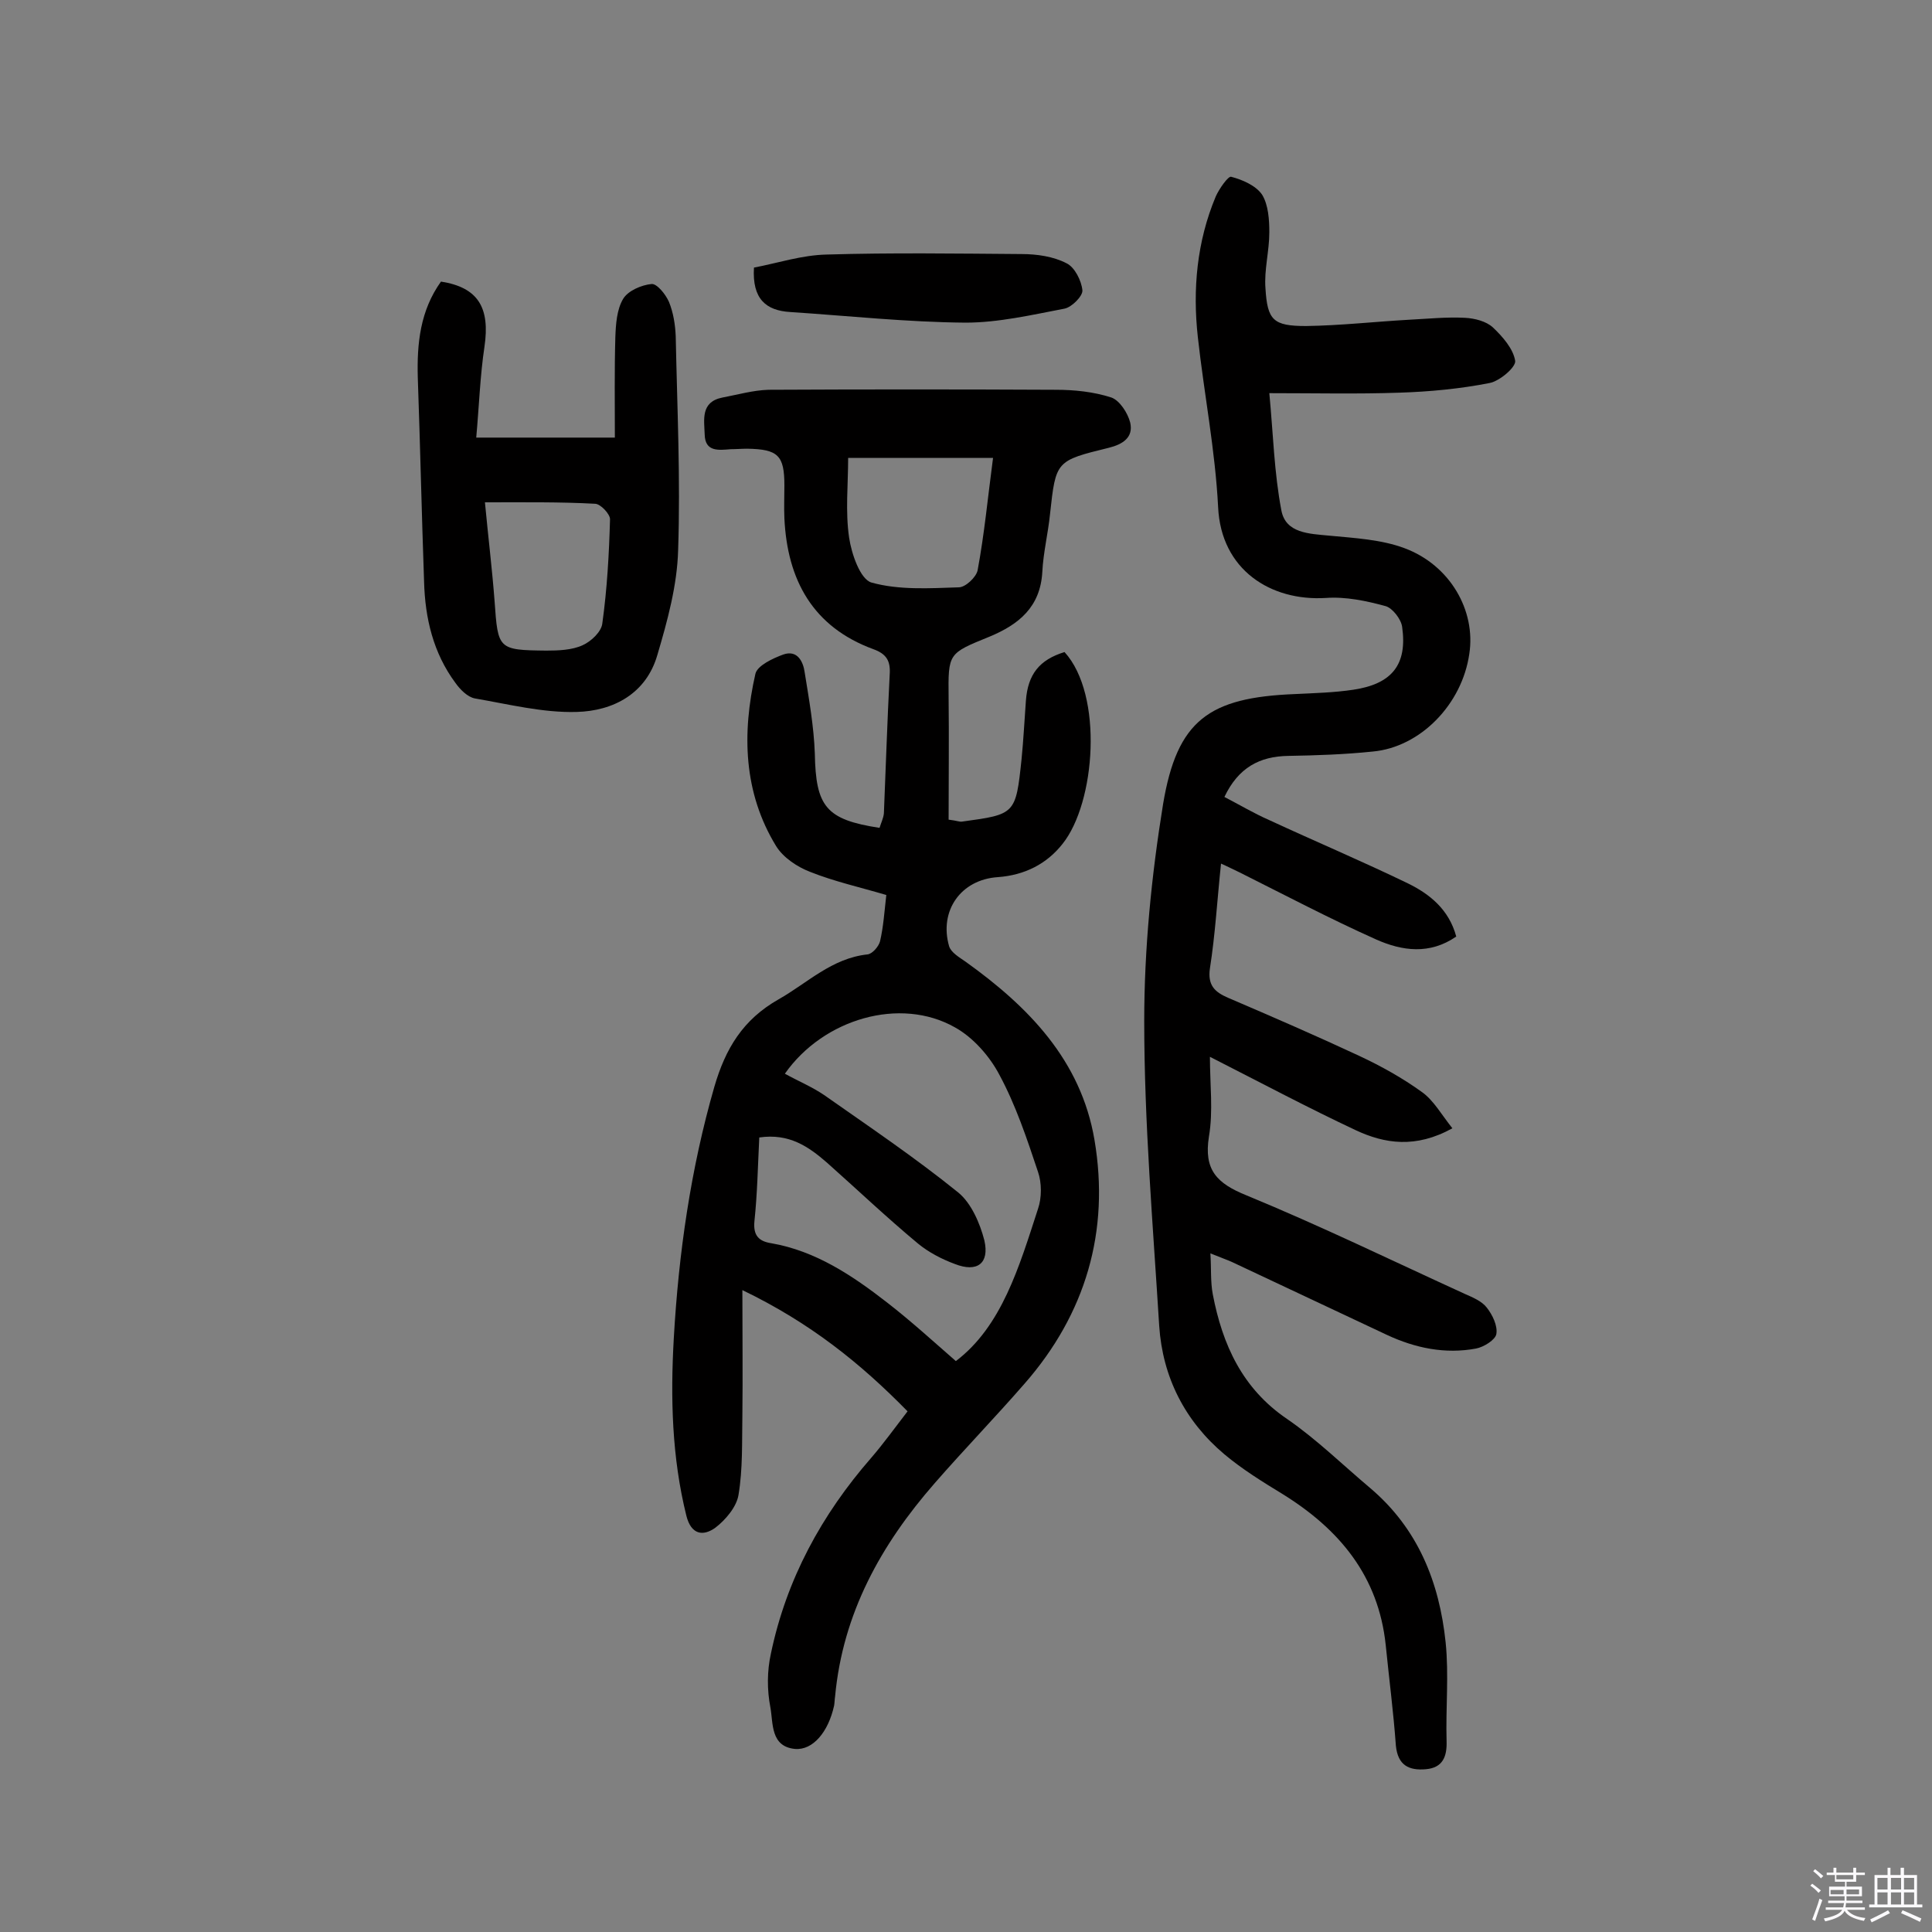 <svg enable-background="new 0 0 400 400" viewBox="0 0 400 400" xmlns="http://www.w3.org/2000/svg"><rect x="0" y="0" width="400" height="400" fill="#808080" stroke="none"/><path d="m374.8 390.4.4-.4c.7.5 1.3 1 1.8 1.4l-.5.5c-.5-.6-1.1-1.1-1.7-1.5zm1 7.3-.6-.3c.5-1.4 1.1-2.8 1.5-4.3.2.1.4.2.6.3-.5 1.3-1 2.8-1.5 4.3zm-.4-10.3.4-.4c.4.3 1 .8 1.7 1.4l-.5.5c-.4-.5-1-1-1.6-1.5zm2.5.3h1.7v-1h.6v1h3.5v-1h.6v1h1.8v.5h-1.8v1.4h-2v1h3.2v2h-3.2v.9h3.3v.5h-3.4c0 .3-.1.6-.1.9h4v.5h-3.7c.7.9 1.9 1.5 3.8 1.7-.1.2-.2.4-.3.6-2.1-.4-3.5-1.1-4-2.1-.4 1-1.8 1.7-4 2.2-.1-.2-.2-.4-.3-.6 2.1-.4 3.4-1 3.8-1.8h-3.4v-.5h3.6c.1-.3.1-.6.2-.9h-3.3v-.5h3.4c0-.3 0-.6 0-.9h-3.2v-2h3.3v-1h-2.1v-1.4h-1.7v-.5zm1.1 3.5v1h2.7c0-.3 0-.4 0-.4 0-.1 0-.2 0-.2 0-.1 0-.2 0-.3h-2.7zm1.2-3v.9h3.5v-.9zm4.7 3h-2.6v.6.4h2.6z" fill="#fbfafc"/><path d="m393.6 386.7h.6v1.5h2.7v6.1h1.1v.6h-11v-.6h1.1v-6.1h2.7v-1.5h.6v1.5h2.1v-1.5zm-2.7 8.8.4.6c-1.2.6-2.5 1.3-3.8 1.9-.1-.2-.2-.4-.3-.6 1.2-.6 2.5-1.2 3.7-1.9zm-2.2-6.7v2.4h2.1v-2.4zm0 3v2.5h2.1v-2.5zm2.8-3v2.4h2.1v-2.4zm0 3v2.5h2.1v-2.5zm6 6.1c-1.4-.7-2.7-1.3-3.9-1.8l.3-.6c1.5.6 2.7 1.2 3.9 1.7zm-1.2-9.1h-2.1v2.4h2.1zm-2.1 3v2.5h2.1v-2.5z" fill="#fbfafc"/><g fill="#010000"><path d="m153.7 267.1c0 9.5.1 17.8 0 26-.1 5.5.1 11-.8 16.4-.4 2.5-2.7 5.2-4.8 6.8-2.5 1.8-5 1.5-6-2.5-3-12.1-3.3-24.4-2.6-36.7 1-17.6 3.5-35.1 8.4-52.1 2.3-7.9 5.9-13.9 13.3-18.1 6-3.4 11-8.5 18.4-9.3 1-.1 2.3-1.6 2.6-2.7.7-3 .9-6.1 1.3-9.6-5.4-1.6-10.8-2.8-15.8-4.8-2.6-1-5.5-2.9-7-5.3-6.8-11.1-7.1-23.4-4.3-35.7.4-1.7 3.6-3.2 5.8-4 2.9-1 4.1 1.5 4.4 3.7.9 5.6 1.9 11.2 2.1 16.8.2 11 2.3 13.7 13.4 15.4.3-1 .8-2 .9-3 .4-9.6.7-19.1 1.2-28.7.2-2.8-.6-4.3-3.4-5.3-12.5-4.6-17.8-14.3-18.4-27.1-.1-2.3 0-4.5 0-6.8 0-6.2-1.3-7.5-7.7-7.6-1.1 0-2.3.1-3.4.1-2.5.2-5.3.6-5.4-3-.1-3.1-.9-6.8 3.7-7.7 3.2-.6 6.3-1.5 9.5-1.6 19.8-.1 39.6-.1 59.5 0 3.8 0 7.8.4 11.5 1.6 1.7.6 3.4 3.2 3.9 5.2.7 3.1-1.6 4.5-4.4 5.2-11 2.7-11 2.7-12.2 13.7-.4 4-1.4 8-1.6 12-.4 7.3-4.9 10.9-10.9 13.4-8.6 3.5-8.6 3.4-8.5 12.6.1 8.4 0 16.8 0 25.3 1.7.2 2.3.5 2.8.4 11-1.5 11.1-1.5 12.3-12.9.4-4 .6-8.1.9-12.1.4-5.5 2.8-8.5 8-10.1 8.1 8.9 6.4 31.2-.4 39.7-3.3 4.2-7.9 6.5-13.4 6.9-7.7.5-12.2 7-10.1 14.3.4 1.3 2.1 2.3 3.4 3.2 13 9.3 23.9 20.4 26.7 36.9 3.2 18.9-1.8 36-14.5 50.5-6.1 7-12.5 13.6-18.6 20.6-11.1 12.7-19 26.9-20.6 44.1-.1.6-.1 1.3-.2 1.9-1.2 5.5-4.4 9.3-8.1 9-5.1-.5-4.5-5.3-5.1-8.6-.7-3.6-.7-7.5.1-11.1 3.2-15.4 10.5-28.8 20.8-40.6 2.5-2.9 4.8-6.1 7.5-9.6-9.7-9.9-20.1-18.3-34.2-25.1zm3.5-31.6c-.3 6-.4 11.6-1 17.3-.3 3 .9 4.2 3.5 4.6 9.2 1.6 16.8 6.7 24 12.3 4.9 3.8 9.5 8 14.2 12.1 9.5-7.2 13.1-19.5 17-31.5.8-2.3.8-5.4 0-7.7-2.3-6.9-4.6-13.8-8-20.1-2-3.8-5.4-7.7-9.2-9.8-11.3-6.4-27.2-1.8-35.2 9.6 2.7 1.5 5.6 2.7 8.1 4.4 9.4 6.6 18.9 13 27.8 20.2 2.7 2.2 4.5 6.4 5.4 9.9 1.1 4.8-1.5 6.7-6.1 4.9-2.7-1-5.4-2.4-7.6-4.2-6.5-5.4-12.6-11.2-18.9-16.8-3.8-3.3-7.8-6.1-14-5.2zm48.4-140.7c-10.1 0-19.8 0-30 0 0 5.5-.6 11.1.2 16.5.5 3.4 2.3 8.6 4.6 9.3 5.7 1.6 12 1.2 18.1 1 1.4 0 3.6-2.1 3.9-3.5 1.4-7.5 2.1-15 3.2-23.3z"/><path d="m300.7 233.6c-7.6 4.2-14 3.2-20 .4-9.8-4.6-19.4-9.7-30.2-15.2 0 5.7.7 11.2-.2 16.5-1.1 6.9 1.6 9.7 7.8 12.2 15.3 6.3 30.1 13.5 45.2 20.4 1.6.7 3.5 1.5 4.5 2.8 1.2 1.5 2.3 3.8 2 5.5-.2 1.2-2.6 2.7-4.2 3-6.4 1.2-12.6-.1-18.4-2.8-10.7-5-21.4-10.1-32.1-15.1-1.1-.5-2.3-.9-4.5-1.8.2 3.2 0 5.9.5 8.5 2 10.4 6.1 19.5 15.4 25.8 6.1 4.2 11.5 9.5 17.2 14.3 9.9 8.4 14.3 19.5 15.6 31.9.7 6.8 0 13.6.2 20.5.1 3.2-.8 5.5-4.3 5.8s-5.8-.8-6.2-4.9c-.5-6.9-1.4-13.8-2.1-20.8-1.5-14.3-9.6-24-21.4-31.3-4.1-2.5-8.3-5.1-12-8.2-8.2-6.9-12.8-16-13.5-26.6-1.3-21-3.1-42.1-3.1-63.1 0-15 1.5-30.1 3.9-44.9 2.9-17.4 9.5-22.1 27.3-22.8 4-.2 8.1-.3 12.1-.9 8-1.2 11.2-5.2 10.1-13-.2-1.6-2-3.9-3.4-4.3-4-1.1-8.3-2-12.4-1.7-11.4.7-21.7-5.8-22.3-18.8-.6-11.8-2.9-23.4-4.2-35.2-1.1-9.9-.2-19.8 3.7-29.1.7-1.6 2.6-4.3 3.2-4.1 2.3.6 5.1 1.8 6.4 3.7 1.3 2.1 1.5 5.2 1.5 7.8 0 3.9-1.1 7.8-.8 11.6.4 6.6 1.6 7.8 8.4 7.8 7.1-.1 14.2-.9 21.3-1.3 3.9-.2 7.8-.6 11.6-.4 2 .1 4.4.7 5.8 2 2 1.9 4.2 4.4 4.6 6.9.2 1.3-3.2 4.2-5.3 4.6-6.1 1.2-12.4 1.8-18.7 2-8.7.3-17.4.1-26.9.1.8 8.4 1 16.5 2.5 24.3.9 4.7 5.7 4.8 9.9 5.2 5.3.5 10.8.8 15.6 2.6 9.4 3.5 14.8 12.9 13.4 21.9-1.5 10.4-10.1 19.3-20 20.2-5.8.6-11.6.8-17.5.9s-10.3 2.4-13.2 8.5c3.1 1.6 6.1 3.4 9.3 4.8 9.5 4.4 19.2 8.5 28.7 13.1 4.5 2.2 8.5 5.4 10 11-5.5 3.8-11.2 3-16.6.6-9.6-4.3-18.9-9.2-28.3-13.9-1.1-.5-2.2-1.1-3.8-1.8-.8 7.6-1.2 14.7-2.3 21.7-.5 3.5 1 4.9 3.8 6.1 9.1 3.9 18.1 7.8 27.1 12 4.5 2.1 9 4.6 13 7.5 2.4 1.7 4 4.6 6.3 7.5z"/><path d="m98.6 90.6h28.7c0-7-.1-13.9.1-20.8.1-2.7.3-5.7 1.6-7.9 1-1.7 3.8-2.9 5.9-3.1 1.1-.1 2.9 2.1 3.6 3.7.9 2.2 1.3 4.7 1.4 7.1.3 14.8 1 29.5.5 44.3-.2 7.3-2.2 14.6-4.3 21.7-2.3 8-9.1 11.6-16.7 11.8-7 .2-14.1-1.6-21.1-2.8-1.5-.3-3-1.8-4-3.2-4.6-6.2-6.3-13.4-6.5-21-.5-14.1-.8-28.1-1.3-42.2-.2-7.1.5-13.9 4.8-19.9 7.7 1.2 10.2 5.4 9 13.5-.9 6-1.1 12.1-1.7 18.8zm1.8 13.4c.7 7.4 1.5 13.9 2 20.5.7 9.9.7 10.1 10.7 10.2 2.5 0 5.3-.1 7.5-1.1 1.8-.8 3.9-2.8 4.1-4.5 1-7.2 1.4-14.4 1.6-21.6 0-1.1-2-3.2-3.1-3.2-7.2-.4-14.7-.3-22.8-.3z"/><path d="m156.1 55.4c4.8-.9 9.9-2.6 15.1-2.7 13.4-.4 26.9-.2 40.3-.1 3.2 0 6.6.5 9.3 1.9 1.7.8 3.1 3.6 3.3 5.6.1 1.2-2.2 3.5-3.7 3.8-6.8 1.3-13.7 2.9-20.5 2.9-12.1-.1-24.2-1.4-36.3-2.2-5-.3-7.9-2.7-7.5-9.2z"/></g></svg>
